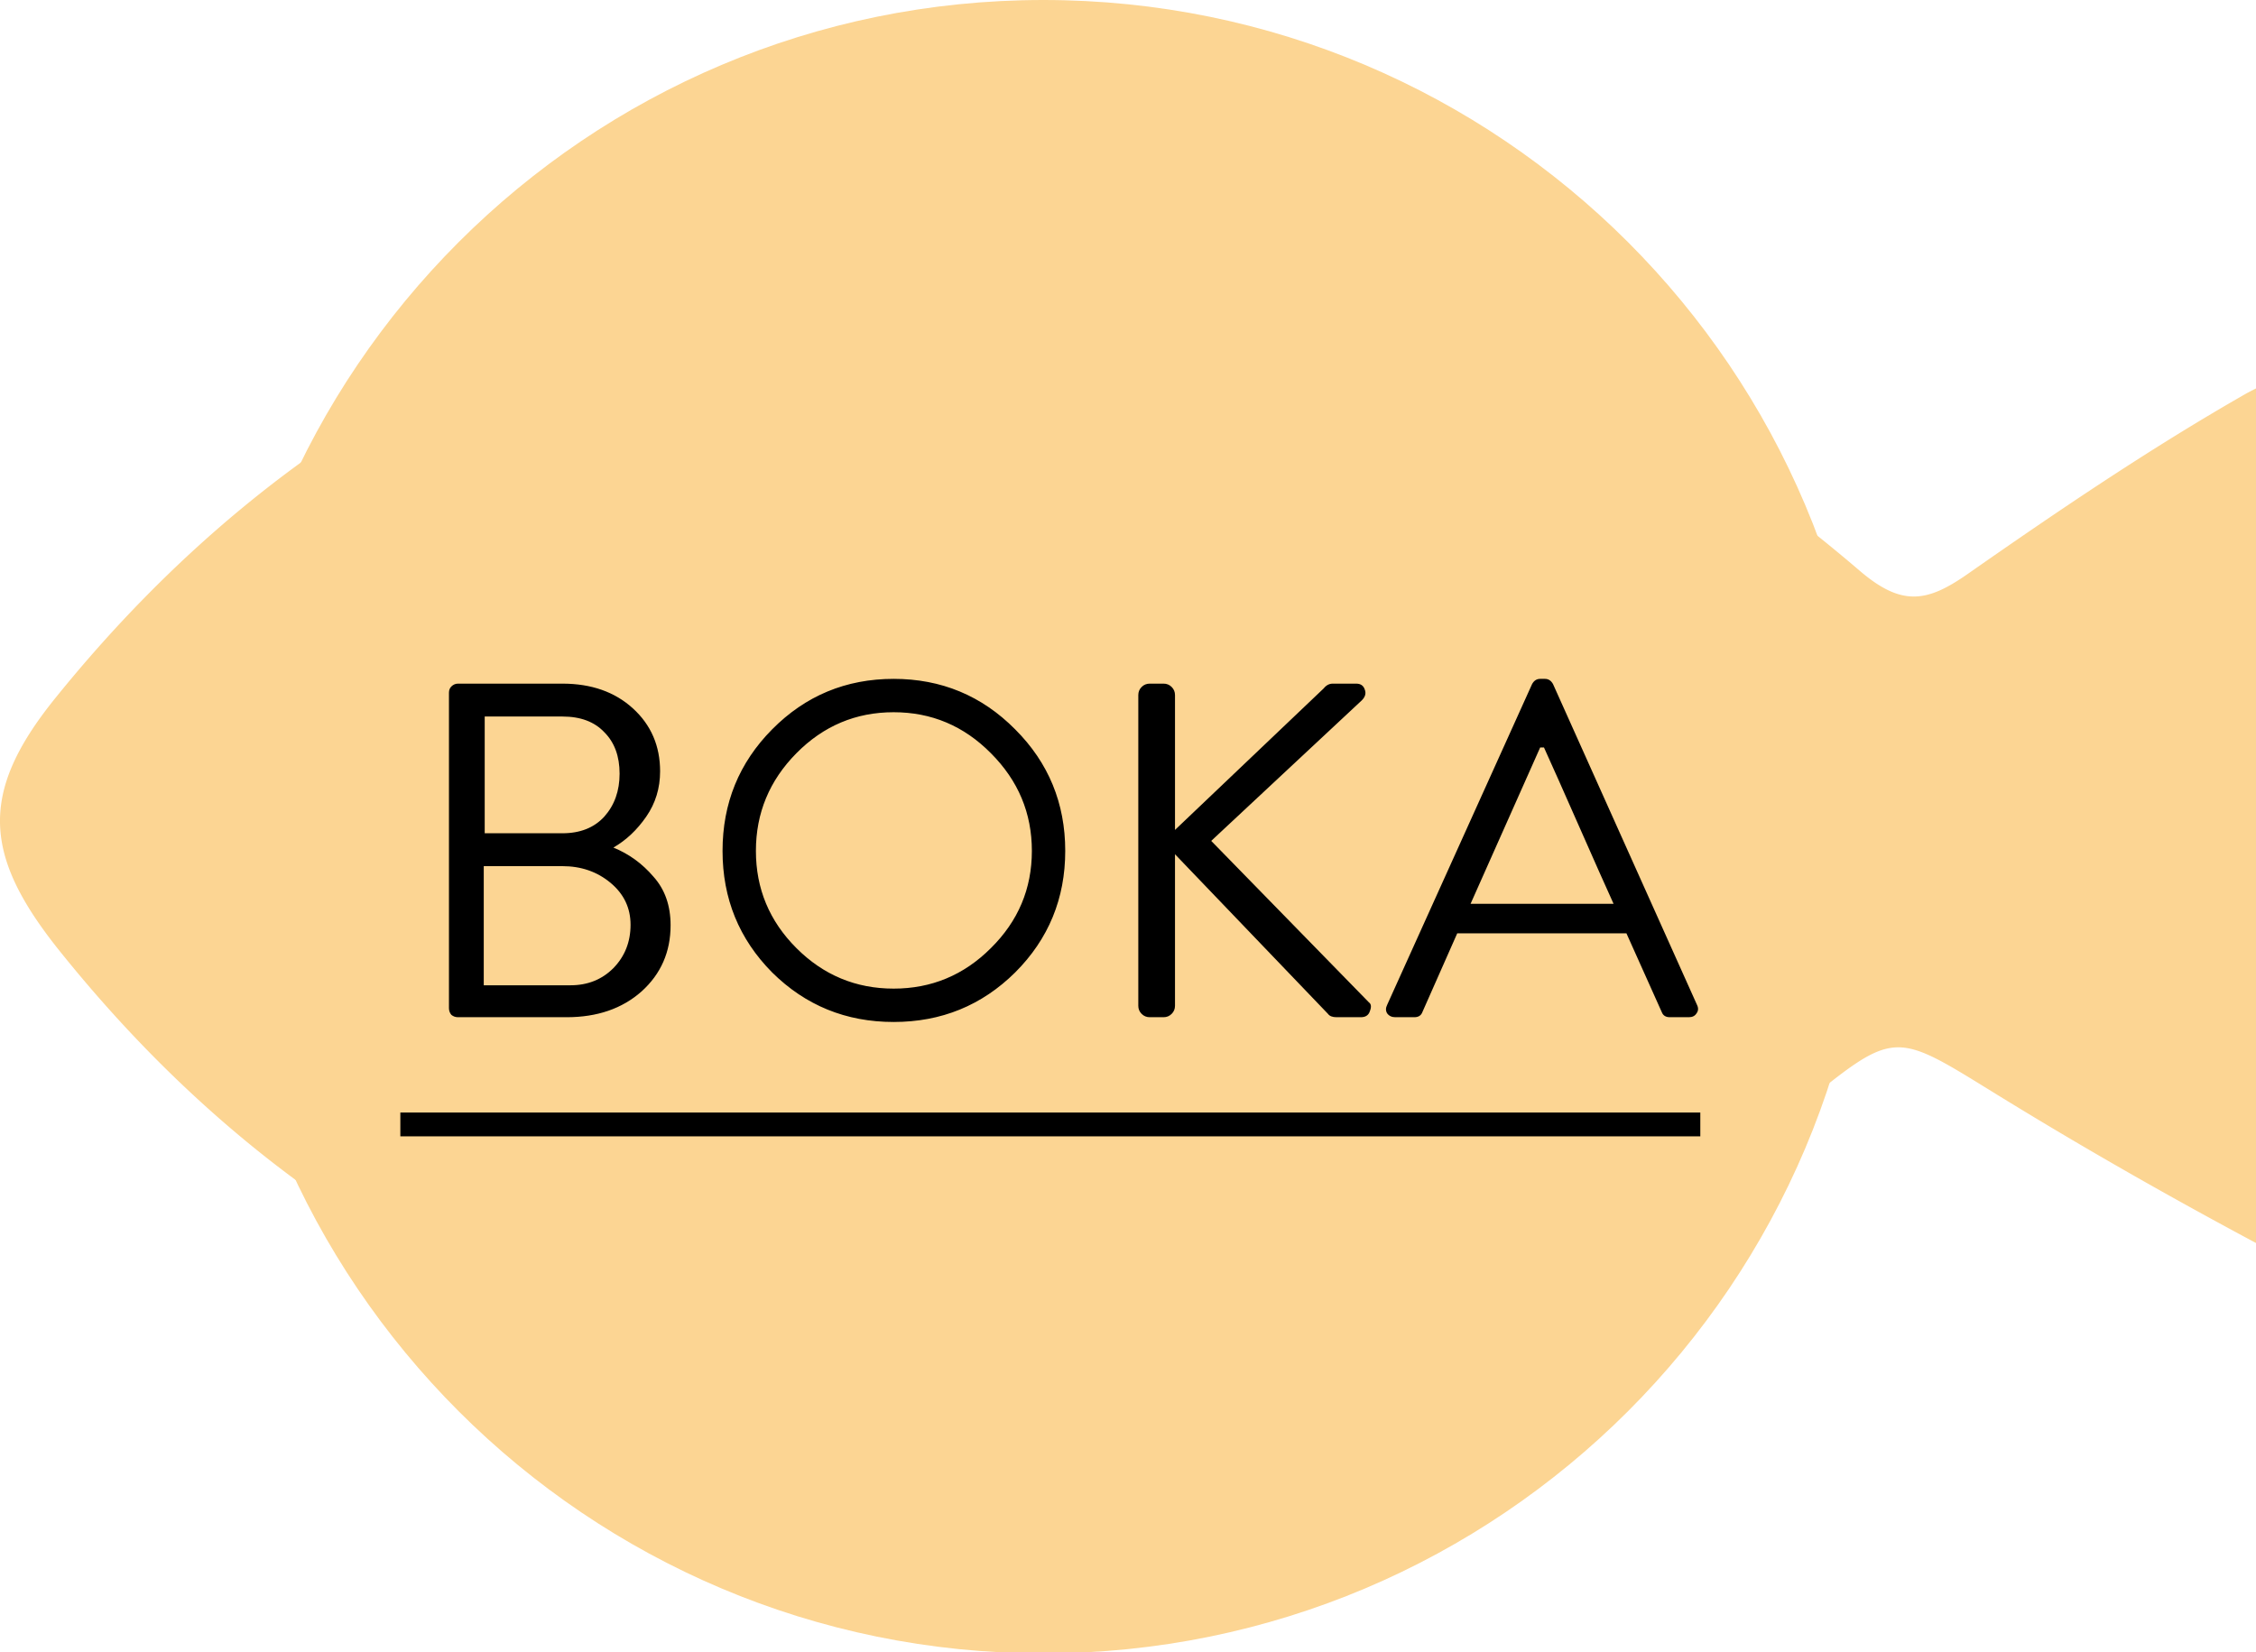 <?xml version="1.0" encoding="utf-8"?><svg width="142" height="104" fill="none" xmlns="http://www.w3.org/2000/svg"><g clip-path="url(#a)"><path d="M63.564 88.635c19.162.263 35.312-7.278 49.828-19.042 5.983-4.85 5.8-4.687 12.368-.643 6.915 4.257 14.031 8.217 21.252 11.93 2.67 1.373 6.287 2.941 8.763.092 2.283-2.627-.166-5.464-1.361-8.042-2.053-4.433-4.147-8.847-6.236-13.264a17.823 17.823 0 0 1-1.892-8.256c.042-2.864.774-5.676 2.133-8.198 2.093-4.149 4.146-8.318 6.158-12.507a19.604 19.604 0 0 0 1.85-4.85c.577-3.253-1.371-5.45-4.58-4.75a37.119 37.119 0 0 0-10.426 3.649c-6.05 3.453-11.846 7.381-17.563 11.376-2.542 1.775-4.132 2.084-6.794-.192C100.821 22.044 82.159 14.169 60.5 15.121 37.238 16.144 18.116 25.811 3.464 43.97c-4.811 5.964-4.515 9.905.291 15.9C19.114 79.02 39.206 88.255 63.564 88.635ZM25.741 47.662a4.769 4.769 0 0 1-1.887-.224 4.77 4.77 0 0 1-1.65-.942 4.768 4.768 0 0 1-1.151-1.511 4.768 4.768 0 0 1-.47-1.841 5.127 5.127 0 0 1 1.292-3.494c.853-.962 2.037-1.568 3.316-1.698a4.701 4.701 0 0 1 1.889.221 4.701 4.701 0 0 1 1.647.952c.478.426.865.946 1.135 1.527.27.581.419 1.211.437 1.851.04.638-.046 1.278-.254 1.883a4.865 4.865 0 0 1-.956 1.642 4.865 4.865 0 0 1-1.512 1.151 4.863 4.863 0 0 1-1.837.483Z" fill="#FCD593"/><path d="M65.67 104.088c28.743 0 52.044-23.301 52.044-52.044S94.413 0 65.67 0 13.626 23.301 13.626 52.044s23.301 52.044 52.044 52.044Z" fill="#FCD593"/><path d="M28.259 63.468v-19.86c0-.16.05-.29.15-.39.12-.12.26-.18.42-.18h6.57c1.82 0 3.3.52 4.44 1.56 1.14 1.04 1.71 2.36 1.71 3.96 0 1.06-.29 2.01-.87 2.85-.58.84-1.27 1.49-2.07 1.95.98.4 1.82 1.01 2.52 1.83.72.8 1.08 1.82 1.08 3.06 0 1.68-.61 3.07-1.83 4.17-1.22 1.08-2.79 1.62-4.71 1.62h-6.84c-.16 0-.3-.05-.42-.15-.1-.12-.15-.26-.15-.42Zm2.25-11.01h4.89c1.12 0 2-.35 2.64-1.05.64-.72.96-1.62.96-2.7 0-1.1-.32-1.97-.96-2.61-.62-.66-1.5-.99-2.64-.99h-4.89v7.35Zm-.06 9.57h5.46c1.08 0 1.98-.36 2.7-1.08.72-.74 1.08-1.65 1.08-2.73 0-1.06-.42-1.94-1.26-2.64-.84-.7-1.85-1.05-3.03-1.05h-4.95v7.5Zm18.15-.81c-2.08-2.1-3.12-4.65-3.12-7.65s1.04-5.55 3.12-7.65c2.1-2.12 4.65-3.18 7.65-3.18s5.55 1.06 7.65 3.18c2.1 2.1 3.15 4.65 3.15 7.65s-1.05 5.55-3.15 7.65c-2.1 2.08-4.65 3.12-7.65 3.12s-5.55-1.04-7.65-3.12Zm1.53-13.8c-1.7 1.72-2.55 3.77-2.55 6.15 0 2.38.85 4.42 2.55 6.12 1.7 1.7 3.74 2.55 6.12 2.55s4.42-.85 6.12-2.55c1.72-1.7 2.58-3.74 2.58-6.12s-.86-4.43-2.58-6.15c-1.7-1.72-3.74-2.58-6.12-2.58s-4.42.86-6.12 2.58Zm21.519 15.9v-19.56c0-.2.07-.37.21-.51.14-.14.31-.21.51-.21h.87c.2 0 .37.07.51.21.14.14.21.31.21.51v8.49l9.36-8.91c.16-.2.35-.3.57-.3h1.47c.28 0 .46.12.54.36.1.24.04.47-.18.69l-9.48 8.85 9.93 10.17c.14.1.16.28.06.54-.08.26-.27.39-.57.39h-1.53c-.26 0-.44-.07-.54-.21l-9.63-10.05v9.54c0 .2-.07.37-.21.51-.14.14-.31.21-.51.21h-.87c-.2 0-.37-.07-.51-.21-.14-.14-.21-.31-.21-.51Zm16.175.72c-.22 0-.39-.08-.51-.24-.1-.16-.1-.34 0-.54l9.12-20.19c.12-.22.29-.33.51-.33h.3c.22 0 .39.11.51.33l9.06 20.19c.1.2.09.38-.03.54-.1.16-.26.24-.48.24h-1.2c-.26 0-.43-.11-.51-.33l-2.22-4.95H91.723l-2.19 4.95c-.08.22-.25.33-.51.33h-1.2Zm4.74-7.14h9c-.5-1.1-1.23-2.74-2.19-4.92-.96-2.18-1.69-3.82-2.19-4.92h-.24l-4.38 9.84ZM25.199 70.038h81.824v1.5H25.199v-1.5Z" fill="#000"/></g><defs><clipPath id="a"><path fill="#fff" d="M0 0h142v104H0z"/></clipPath></defs></svg>